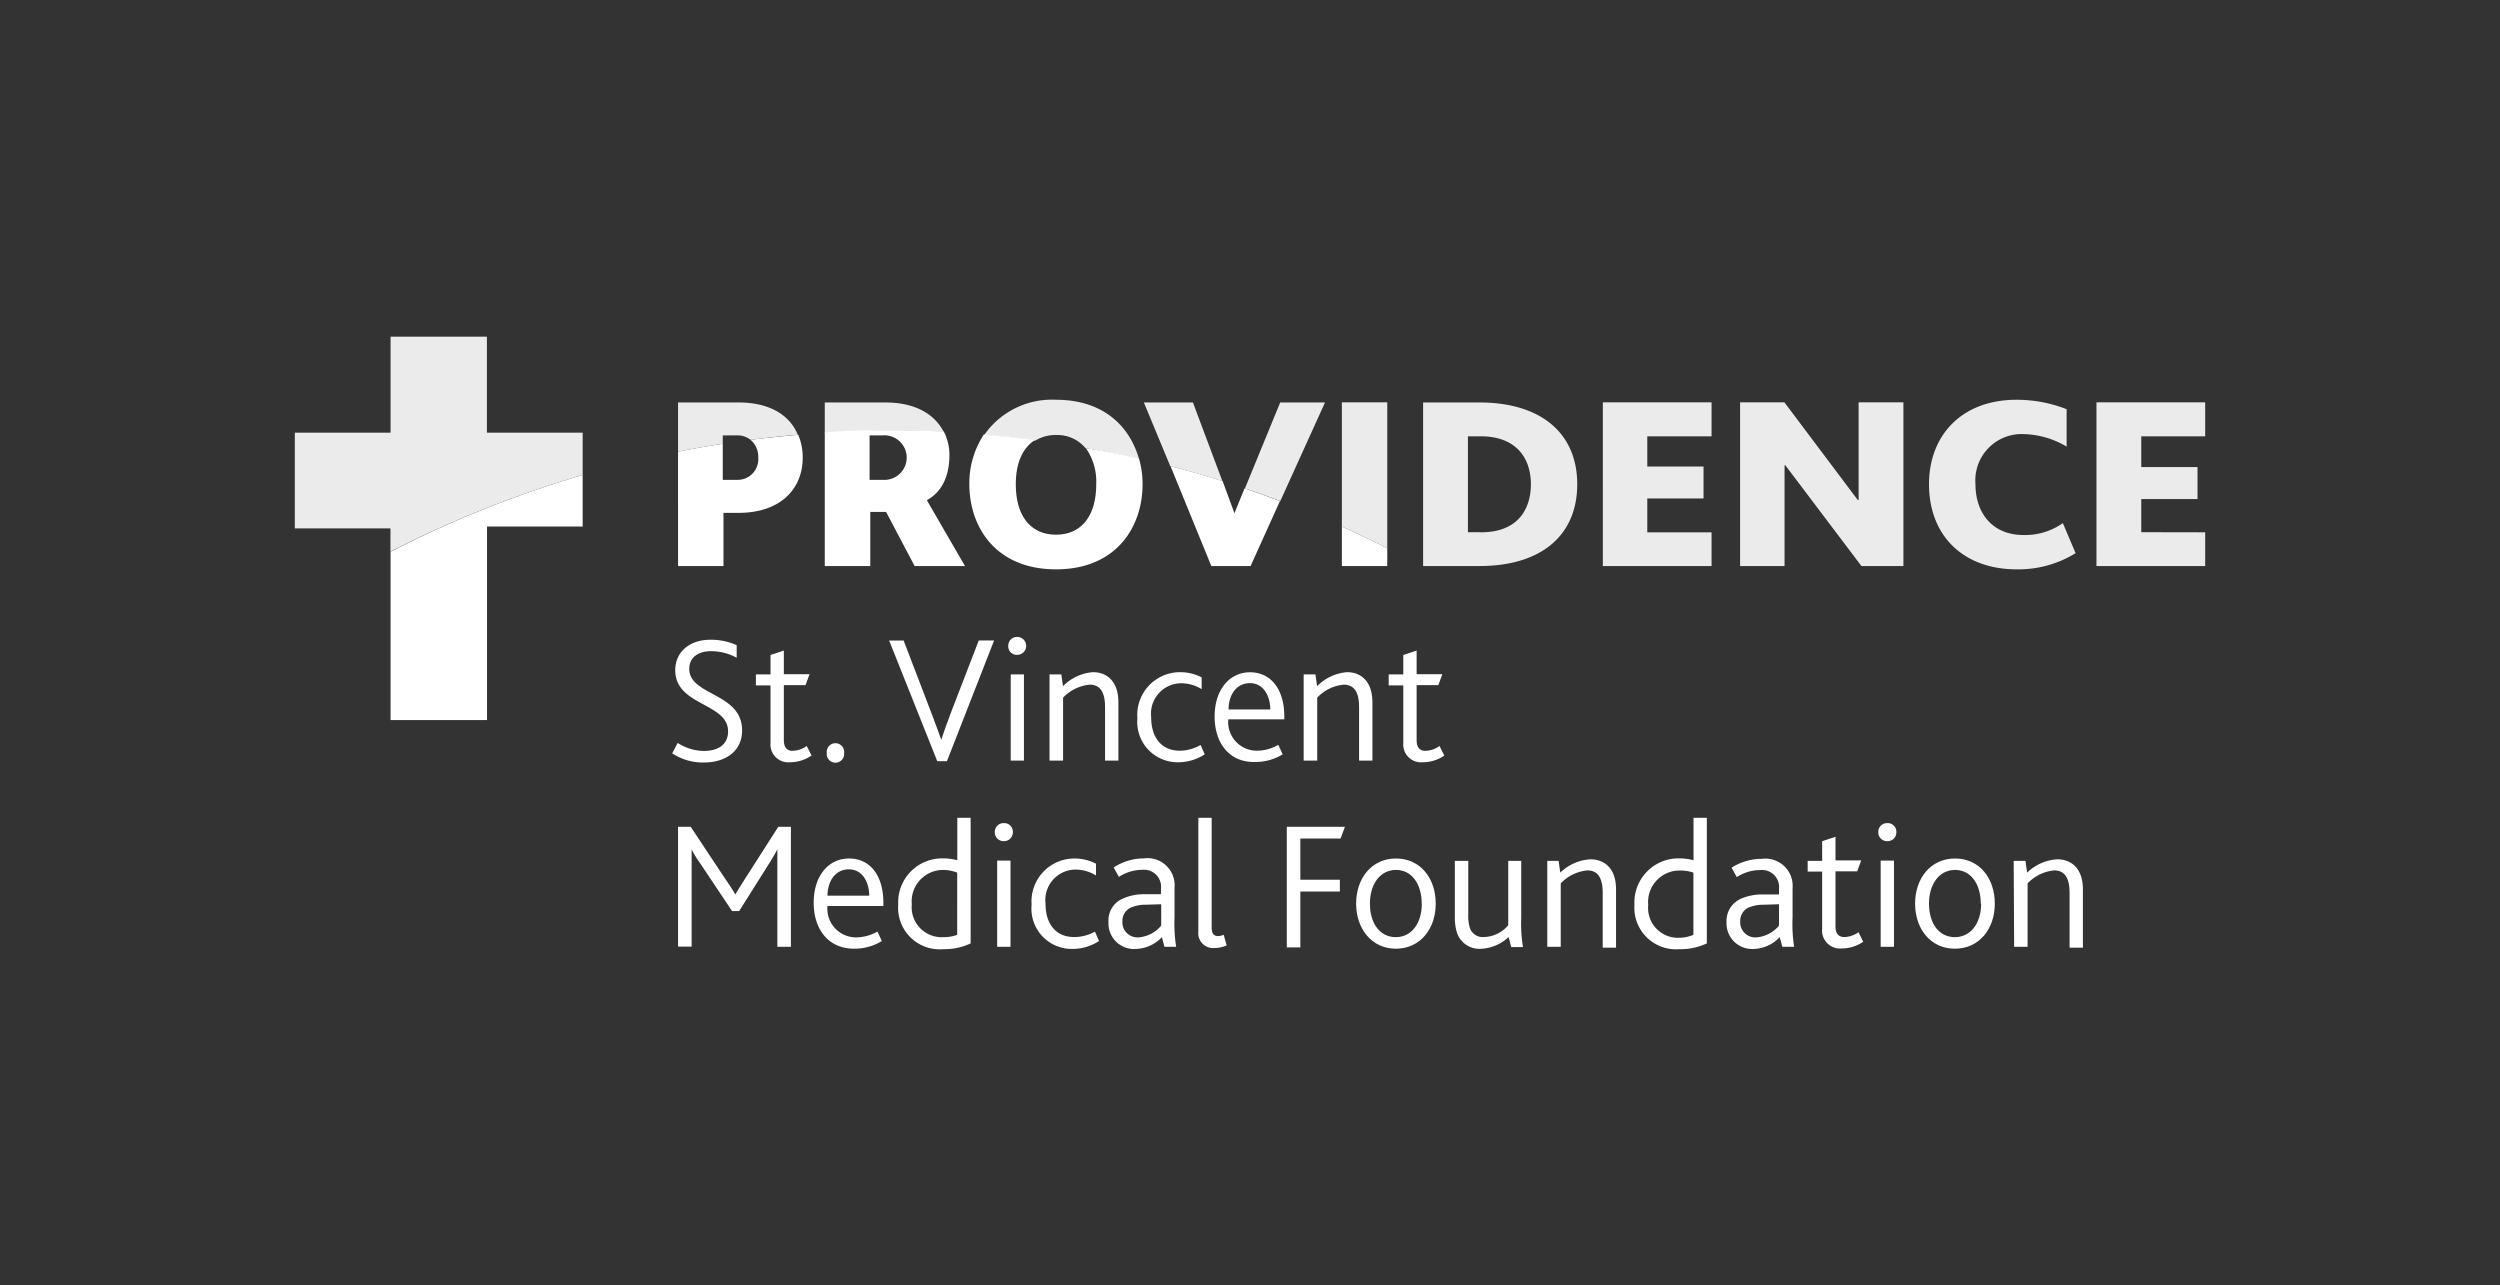 <svg id="Layer_1" data-name="Layer 1" xmlns="http://www.w3.org/2000/svg" viewBox="0 0 212 109"><rect x="0" y="0" width="212" height="109" fill="#333333" stroke="none"/><defs><style>.cls-1,.cls-2{fill:#fff;}.cls-2{opacity:0.9;}</style></defs><g id="Layer_1-2" data-name="Layer 1"><path class="cls-1" d="M104.68,43.52h0l-1-2.72c-1.44-.46-2.94-.89-4.42-1.27L102.72,48h3.33l2.49-5.51c-1-.37-2-.74-3-1.08Zm9.11,1.13V48h3.85V46.49C116.37,45.85,115.09,45.24,113.79,44.65ZM63.65,37.3a1.9,1.9,0,0,1,.65,1.51,1.75,1.75,0,0,1-1.81,1.88h-1.2V37.63c-1.27.2-2.54.42-3.79.67V48h3.85V43.49h1.29c3.51,0,5.43-2,5.43-4.68a4.94,4.94,0,0,0-.38-1.94C66.33,37,65,37.12,63.65,37.3Zm28.4.66a4.93,4.93,0,0,1,.91,3.1c0,2.74-1.3,4.28-3.41,4.28s-3.41-1.54-3.41-4.28c0-1.79.58-3.1,1.64-3.75-1.44-.19-2.89-.34-4.35-.46a7.49,7.49,0,0,0-1.23,4.21c0,3.61,2.22,7.22,7.35,7.22s7.34-3.61,7.34-7.22a7.83,7.83,0,0,0-.3-2.17C95.09,38.54,93.57,38.23,92.05,38Zm-11.54.63a4.25,4.25,0,0,0-.48-2c-1.44-.07-2.9-.1-4.36-.1-1.92,0-3.83,0-5.73.17V48H73.8V43.41h1.34L77.56,48h4.27L78.6,42.42C78.91,42.22,80.51,41.44,80.51,38.59Zm-5.65,2.1H73.74V36.92h1.12a1.89,1.89,0,1,1,0,3.77Zm-25.45-.41v4.37H41.3V61.06H33.12V46.79A92.28,92.28,0,0,1,49.41,40.28Z"/><path class="cls-2" d="M113.79,44.65c1.3.59,2.58,1.2,3.85,1.84V34.12h-3.85Zm11.67-10.52h-4.78V48h4.78c5.24,0,8.29-2.6,8.29-6.94S130.65,34.13,125.46,34.13Zm.12,11h-1.1V37h1.1c2.89,0,4.24,1.74,4.24,4.08C129.81,43.09,128.8,45.14,125.58,45.14Zm56,0V42.32h4.77V39.61h-4.77V37H187V34.12h-9.22V48H187V45.14ZM157.61,42.4h-.07l-6.22-8.28h-3.76V48h3.77V39.46h.07L157.85,48h3.56V34.12h-3.8V42.4Zm-17.92-.13h4.77V39.56h-4.77V37h5.45V34.12h-9.22V48h9.22V45.14h-5.45V42.27Zm-77-8.14H57.5V38.3c1.25-.25,2.52-.47,3.79-.67v-.71h1.2a1.78,1.78,0,0,1,1.16.38c1.34-.18,2.68-.32,4-.43C67,35.24,65.31,34.13,62.64,34.13Zm12.43,0H69.94V36.7c1.9-.11,3.81-.17,5.73-.17,1.46,0,2.92,0,4.36.1C79.35,35.29,77.84,34.13,75.07,34.13ZM171.6,45.37c-2.66,0-4.08-1.88-4.08-4.31a3.93,3.93,0,0,1,4.08-4.25,7.51,7.51,0,0,1,3.65,1.06V34.7a11.62,11.62,0,0,0-4.24-.8c-4.69,0-7.43,3.05-7.43,7.16,0,4.41,2.95,7.22,7.43,7.22a9.22,9.22,0,0,0,5-1.37l-1.08-2.55A5.55,5.55,0,0,1,171.6,45.37ZM97,34.13l2.24,5.4c1.47.38,3,.82,4.42,1.27l-2.5-6.67Zm-7.43-.23a7,7,0,0,0-6.12,3c1.46.12,2.91.27,4.35.46a3.24,3.24,0,0,1,1.77-.47A3.1,3.1,0,0,1,92.05,38c1.52.28,3,.58,4.54.93C95.85,36.29,93.7,33.9,89.55,33.9Zm16,7.52c1,.33,2,.7,3,1.07l3.79-8.36h-3.8ZM33.12,44.81H25V36.69h8.12V28.55h8.17v8.14h8.12v3.59a92.81,92.81,0,0,0-16.3,6.5v-2Z"/><path class="cls-1" d="M57.47,63a4.13,4.13,0,0,0,2.21.68c1.1,0,2.06-.45,2.06-1.66,0-2.44-4.48-2.14-4.48-5.19,0-1.44,1.09-2.58,3-2.58a5.33,5.33,0,0,1,2.21.46v1.07a4.5,4.5,0,0,0-2.18-.56c-.91,0-1.84.4-1.84,1.5,0,2.3,4.48,2,4.48,5.22,0,1.7-1.31,2.72-3.26,2.72A4.71,4.71,0,0,1,57,63.88Z"/><path class="cls-1" d="M65.34,63V58.12H64.1v-.93h1.24V55.54l1.13-.37v2h2.18l-.34.93H66.47v4.65c0,.64.26.92.75.92a2.14,2.14,0,0,0,1.19-.41l.41.81a3.27,3.27,0,0,1-1.84.57A1.51,1.51,0,0,1,65.34,63Z"/><path class="cls-1" d="M70.11,63.85a.74.74,0,1,1,1.47,0,.74.74,0,1,1-1.47,0Z"/><path class="cls-1" d="M75.4,54.32h1.23L79,60.51c.34.88.59,1.58.82,2.23h0c.2-.61.43-1.3.8-2.26l2.38-6.17H84.3l-4,10.24h-.82Z"/><path class="cls-1" d="M85.5,54.78a.74.74,0,0,1,.76-.77.76.76,0,1,1,0,1.52A.72.72,0,0,1,85.5,54.78Zm.21,2.41h1.12V64.5H85.71Z"/><path class="cls-1" d="M89,57.19h1l.14,1A4,4,0,0,1,92.67,57c1.15,0,2.17.72,2.17,2.56V64.5H93.71V60c0-1.1-.28-1.94-1.31-1.94a3.59,3.59,0,0,0-2.25,1.1V64.5H89V57.19Z"/><path class="cls-1" d="M96.45,60.92A3.63,3.63,0,0,1,100.08,57a4,4,0,0,1,1.82.44v1a3.32,3.32,0,0,0-1.76-.5,2.58,2.58,0,0,0-2.52,2.88c0,1.81.95,2.84,2.43,2.84a3.53,3.53,0,0,0,1.76-.49l.35.8a4.14,4.14,0,0,1-2.25.67A3.42,3.42,0,0,1,96.45,60.92Z"/><path class="cls-1" d="M103,60.76c0-2.22,1.22-3.75,3-3.75s2.91,1.45,2.91,3.75V61h-4.75a2.43,2.43,0,0,0,2.45,2.66,3.64,3.64,0,0,0,1.79-.5l.37.81a4.48,4.48,0,0,1-2.33.65C104.14,64.66,103,62.9,103,60.76Zm4.72-.6c0-1.11-.56-2.23-1.72-2.23s-1.81,1-1.82,2.23Z"/><path class="cls-1" d="M110.55,57.19h1l.14,1A4,4,0,0,1,114.22,57c1.14,0,2.16.72,2.16,2.56V64.5h-1.13V60c0-1.1-.28-1.94-1.31-1.94a3.54,3.54,0,0,0-2.24,1.1V64.5h-1.15V57.19Z"/><path class="cls-1" d="M119,63V58.12h-1.24v-.93H119V55.54l1.13-.37v2h2.18l-.34.93h-1.84v4.65c0,.64.26.92.75.92a2.11,2.11,0,0,0,1.19-.41l.41.81a3.24,3.24,0,0,1-1.84.57A1.51,1.51,0,0,1,119,63Z"/><path class="cls-1" d="M57.5,70.11h1.07l2.84,4.28c.43.64.69,1,.94,1.46h0c.25-.41.54-.88.95-1.52L66,70.11h1.07V80.29H65.92V73.75c0-.52,0-1.19,0-1.73h0c-.21.42-.52.93-.72,1.24l-2.52,4h-.6l-2.74-4.1a8.69,8.69,0,0,1-.69-1.13h0c0,.48,0,1.19,0,1.69v6.55H57.5V70.11Z"/><path class="cls-1" d="M69,76.55c0-2.22,1.21-3.75,3-3.75s2.91,1.45,2.91,3.75v.28H70.17a2.43,2.43,0,0,0,2.45,2.66A3.78,3.78,0,0,0,74.41,79l.37.8a4.45,4.45,0,0,1-2.33.65C70.14,80.45,69,78.69,69,76.55Zm4.71-.6c0-1.11-.56-2.23-1.72-2.23s-1.81,1-1.82,2.23Z"/><path class="cls-1" d="M76.17,76.72a3.73,3.73,0,0,1,3.77-3.93,4.58,4.58,0,0,1,1.24.16v-3.6h1.13V80a5.2,5.2,0,0,1-2.32.49A3.52,3.52,0,0,1,76.17,76.72Zm5,2.55V74A3.29,3.29,0,0,0,80,73.77a2.67,2.67,0,0,0-2.68,2.92A2.54,2.54,0,0,0,80,79.47,3.23,3.23,0,0,0,81.18,79.27Z"/><path class="cls-1" d="M84.36,70.57a.74.74,0,0,1,.76-.77.73.73,0,0,1,.77.77.75.75,0,0,1-.77.76A.74.74,0,0,1,84.36,70.57Zm.2,2.41h1.13v7.31H84.56Z"/><path class="cls-1" d="M87.48,76.71a3.64,3.64,0,0,1,3.63-3.91,4,4,0,0,1,1.83.44v1a3.32,3.32,0,0,0-1.76-.5,2.58,2.58,0,0,0-2.52,2.88c0,1.81.94,2.84,2.42,2.84A3.54,3.54,0,0,0,92.85,79l.35.8a4.14,4.14,0,0,1-2.26.67A3.42,3.42,0,0,1,87.48,76.71Z"/><path class="cls-1" d="M98.53,79.47a3.15,3.15,0,0,1-2.19,1A2.17,2.17,0,0,1,94,78.19a2,2,0,0,1,1.24-2,4.36,4.36,0,0,1,1.82-.36l1.39,0v-.47a1.44,1.44,0,0,0-1.57-1.6,3.68,3.68,0,0,0-2,.6l-.44-.8A4.71,4.71,0,0,1,97,72.79a2.3,2.3,0,0,1,2.6,2.49V77.8a12.45,12.45,0,0,0,.14,2.49h-1Zm-1.34-2.75a3.06,3.06,0,0,0-1.37.28,1.24,1.24,0,0,0-.64,1.13,1.28,1.28,0,0,0,1.36,1.36,2.76,2.76,0,0,0,1.93-1V76.68Z"/><path class="cls-1" d="M101.62,69.35h1.13v9.26c0,.6.19.77.57.77a1.35,1.35,0,0,0,.45-.11l.25.9a2.49,2.49,0,0,1-1,.22A1.26,1.26,0,0,1,101.62,79V69.35Z"/><path class="cls-1" d="M109.12,70.11h4.93l-.37,1h-3.41V74.6h3.35v1h-3.35v4.74h-1.15V70.11Z"/><path class="cls-1" d="M115,76.63c0-2.15,1.31-3.83,3.38-3.83s3.37,1.68,3.37,3.83-1.33,3.82-3.38,3.82S115,78.76,115,76.63Zm5.56,0c0-1.68-.85-2.86-2.18-2.86s-2.21,1.18-2.21,2.86.85,2.84,2.19,2.84S120.57,78.3,120.57,76.63Z"/><path class="cls-1" d="M123.55,79.09a4.37,4.37,0,0,1-.18-1.33V73h1.14v4.5a3.68,3.68,0,0,0,.12,1.14,1.15,1.15,0,0,0,1.21.82,2.79,2.79,0,0,0,2.06-1V73H129v4.84a12,12,0,0,0,.15,2.47h-1l-.22-.85a3.64,3.64,0,0,1-2.42,1A2,2,0,0,1,123.55,79.09Z"/><path class="cls-1" d="M131.17,73h1l.14,1a4,4,0,0,1,2.56-1.13c1.15,0,2.17.72,2.17,2.56v4.93h-1.13V75.75c0-1.1-.28-1.94-1.31-1.94a3.59,3.59,0,0,0-2.25,1.1v5.38h-1.14V73Z"/><path class="cls-1" d="M138.6,76.72a3.74,3.74,0,0,1,3.78-3.93,4.56,4.56,0,0,1,1.23.16v-3.6h1.13V80a5.2,5.2,0,0,1-2.32.49A3.53,3.53,0,0,1,138.6,76.72Zm5,2.55V74a3.29,3.29,0,0,0-1.16-.18,2.67,2.67,0,0,0-2.67,2.92,2.53,2.53,0,0,0,2.69,2.78A3.21,3.21,0,0,0,143.61,79.27Z"/><path class="cls-1" d="M150.92,79.47a3.15,3.15,0,0,1-2.19,1,2.17,2.17,0,0,1-2.32-2.26,2.05,2.05,0,0,1,1.23-2,4.45,4.45,0,0,1,1.83-.36l1.39,0v-.47a1.45,1.45,0,0,0-1.58-1.6,3.65,3.65,0,0,0-2,.6l-.44-.8a4.73,4.73,0,0,1,2.57-.75,2.31,2.31,0,0,1,2.6,2.49V77.8a12.8,12.8,0,0,0,.13,2.49h-1Zm-1.34-2.75a3.14,3.14,0,0,0-1.38.28,1.25,1.25,0,0,0-.63,1.13,1.28,1.28,0,0,0,1.36,1.36,2.76,2.76,0,0,0,1.93-1V76.68Z"/><path class="cls-1" d="M154.52,78.75V73.91h-1.23V73h1.23V71.33l1.13-.37v2h2.18l-.34.93h-1.84v4.66c0,.63.27.91.76.91a2.14,2.14,0,0,0,1.19-.41l.4.81a3.22,3.22,0,0,1-1.84.57A1.52,1.52,0,0,1,154.52,78.75Z"/><path class="cls-1" d="M159.28,70.57a.74.74,0,0,1,.76-.77.73.73,0,0,1,.77.77.74.74,0,0,1-.77.76A.74.74,0,0,1,159.28,70.57Zm.2,2.41h1.13v7.31h-1.13Z"/><path class="cls-1" d="M162.4,76.63c0-2.15,1.32-3.83,3.39-3.83s3.37,1.68,3.37,3.83-1.33,3.82-3.39,3.82S162.4,78.76,162.4,76.63Zm5.57,0c0-1.68-.85-2.86-2.18-2.86s-2.21,1.18-2.21,2.86.85,2.84,2.19,2.84S168,78.3,168,76.63Z"/><path class="cls-1" d="M170.76,73h1l.14,1a4,4,0,0,1,2.56-1.13c1.15,0,2.17.72,2.17,2.56v4.93h-1.13V75.75c0-1.1-.28-1.94-1.31-1.94a3.59,3.59,0,0,0-2.25,1.1v5.38h-1.14Z"/></g></svg>